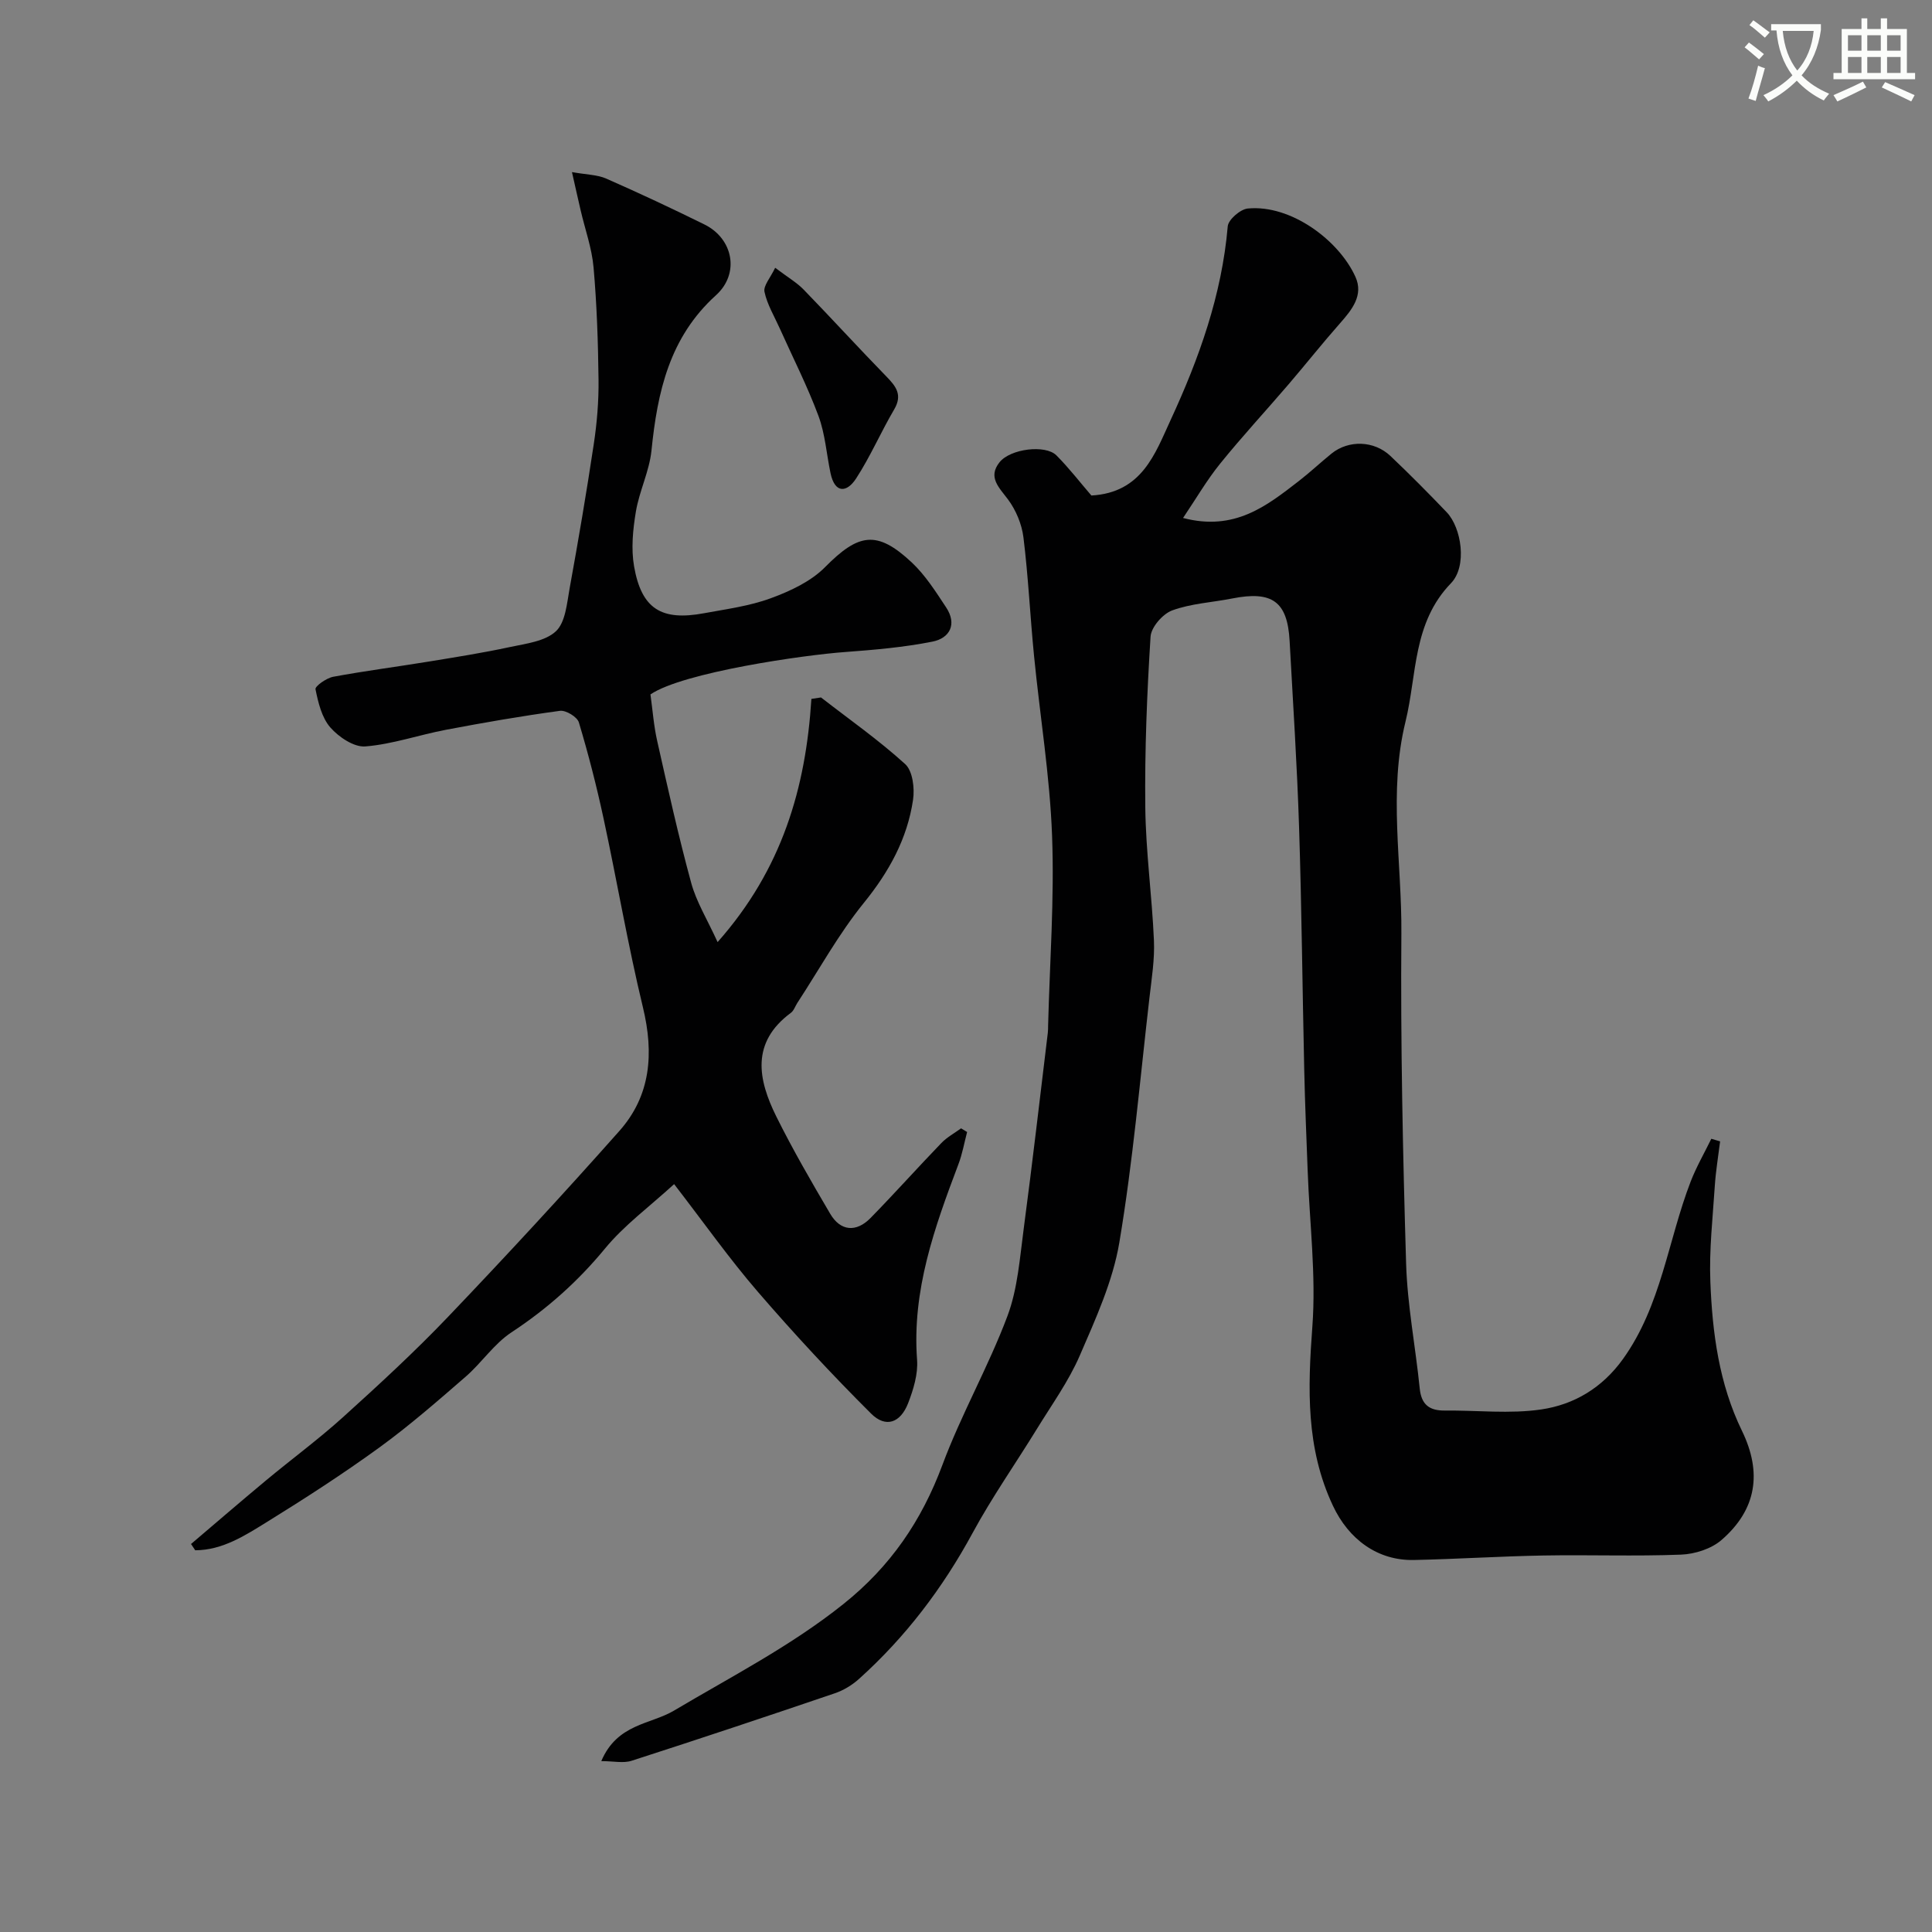 <svg enable-background="new 0 0 400 400" viewBox="0 0 400 400" xmlns="http://www.w3.org/2000/svg"><rect x="0" y="0" width="400" height="400" fill="#808080" stroke="none"/><path d="m362.1 8.8c1.1.8 2.1 1.6 3.1 2.4l-1 1.1c-1.3-1.1-2.3-2-3-2.5zm1.9 4.8c.5.2.9.4 1.4.5-.6 2.3-1.3 4.5-1.9 6.8l-1.5-.5c.8-2.1 1.4-4.3 2-6.8zm-1-9.4c1.3.9 2.4 1.8 3.4 2.5l-1 1.1c-1.4-1.2-2.4-2.1-3.2-2.6zm3.7 2.2v-1.4h10.3v1.2c-.5 3.6-1.8 6.8-4 9.4 1.5 1.6 3.4 2.8 5.7 3.8-.3.4-.7.8-1.1 1.4-2.3-1.1-4.1-2.5-5.6-4.1-1.6 1.6-3.6 3.1-5.9 4.3-.3-.5-.7-.9-1-1.3 2.4-1.1 4.4-2.5 6-4.1-1.9-2.5-3-5.6-3.3-9.3h-1.1zm8.8 0h-6.4c.3 3.3 1.3 6 3 8.2 2-2.2 3.1-5.1 3.4-8.2z" fill="#fbfcfa"/><path d="m385.3 3.8h1.3v2.2h2.8v-2.2h1.3v2.2h4.1v9.1h1.7v1.3h-16.9v-1.3h1.7v-9.1h4.1v-2.2zm.4 13.1.7 1.2c-1.8.9-3.8 1.9-6 2.9-.2-.4-.5-.8-.8-1.3 2.3-1 4.3-1.9 6.1-2.8zm-3.1-6.4h2.8v-3.2h-2.8zm0 4.6h2.8v-3.3h-2.8zm4-4.6h2.8v-3.2h-2.8zm0 4.6h2.8v-3.3h-2.8zm3.7 1.9c2.1.9 4.1 1.8 6.1 2.7l-.7 1.3c-2.2-1.1-4.2-2-6.1-2.9zm3.2-9.7h-2.8v3.2h2.8zm-2.8 7.8h2.8v-3.3h-2.8z" fill="#fbfcfa"/><g fill="#010102"><path d="m225.96 102.59c10.49-.59 13.19-8.68 16.39-15.6 5.89-12.74 10.62-25.91 11.84-40.13.12-1.39 2.61-3.55 4.16-3.69 8.92-.86 18.87 6.59 22.28 14.15 1.72 3.81-.72 6.81-3.2 9.62-3.64 4.12-7.05 8.43-10.62 12.6-4.71 5.5-9.64 10.82-14.19 16.45-2.76 3.41-4.98 7.25-7.68 11.25 10.68 2.8 17.31-2.5 23.96-7.64 2.34-1.81 4.5-3.85 6.8-5.71 3.52-2.83 8.79-2.69 12.17.51 3.99 3.78 7.86 7.69 11.66 11.66 3.06 3.21 4.29 11.16.88 14.69-7.96 8.23-7.02 18.89-9.42 28.68-3.57 14.57-.73 29.27-.85 43.89-.18 22.76.3 45.54.98 68.29.26 8.64 1.95 17.24 2.82 25.87.34 3.34 2 4.59 5.19 4.56 6.67-.07 13.44.73 19.97-.23 6.78-1 12.62-4.45 16.92-10.44 7.94-11.07 9.3-24.51 14.01-36.73 1.18-3.05 2.84-5.92 4.28-8.87.61.18 1.21.36 1.82.54-.38 3.08-.9 6.16-1.1 9.25-.43 6.59-1.18 13.22-.92 19.79.41 10.61 1.8 21.14 6.55 30.9 4.2 8.64 3.03 16.3-4.24 22.59-2.12 1.84-5.52 2.92-8.39 3.03-9.48.37-18.99.01-28.49.18-8.94.16-17.87.74-26.8.93-7.56.16-13.52-4.31-16.77-11.23-5.63-11.96-5.21-24.3-4.26-37.1.79-10.66-.58-21.47-.97-32.22-.26-6.95-.56-13.89-.71-20.84-.38-16.77-.53-33.54-1.07-50.3-.41-12.88-1.26-25.74-1.96-38.61-.45-8.14-3.6-10.41-11.89-8.77-4.15.82-8.5 1.03-12.42 2.47-1.96.72-4.36 3.47-4.48 5.44-.74 11.74-1.22 23.52-1.09 35.28.1 9.21 1.39 18.39 1.79 27.61.17 3.91-.47 7.87-.92 11.79-1.96 16.93-3.42 33.94-6.24 50.73-1.35 8.06-4.92 15.85-8.2 23.44-2.3 5.31-5.77 10.12-8.82 15.09-4.44 7.23-9.34 14.2-13.37 21.64-6.19 11.41-13.88 21.54-23.51 30.2-1.42 1.28-3.21 2.37-5.02 2.98-13.99 4.76-28.01 9.44-42.07 13.97-1.7.55-3.74.07-6.27.07 3.31-7.78 10.18-7.56 15.06-10.46 11.88-7.06 24.17-13.35 35.08-22.07 9.71-7.76 16.16-17.19 20.47-28.75 3.9-10.5 9.53-20.35 13.47-30.84 2.14-5.69 2.57-12.08 3.39-18.2 1.79-13.48 3.34-26.98 4.98-40.48.06-.49.05-1 .06-1.5.34-13.1 1.31-26.22.82-39.29-.46-12.43-2.51-24.8-3.73-37.21-.81-8.19-1.19-16.42-2.2-24.58-.34-2.72-1.55-5.63-3.19-7.83-1.87-2.5-4.22-4.61-1.76-7.7 2.25-2.83 9.52-3.69 11.77-1.44 2.67 2.68 4.98 5.7 7.25 8.32z"/><path d="m134.67 143.77c.45 3.23.68 6.5 1.4 9.66 2.21 9.82 4.39 19.67 7.04 29.38 1.07 3.92 3.31 7.53 5.46 12.24 13.37-15.08 18.26-31.94 19.42-50.35.66-.1 1.33-.2 1.99-.3 5.86 4.55 11.97 8.83 17.44 13.81 1.54 1.41 1.97 4.97 1.62 7.36-1.19 8.08-4.97 14.92-10.18 21.35-5.21 6.42-9.24 13.78-13.79 20.74-.44.68-.71 1.58-1.32 2.03-8.33 6.16-6.82 13.82-3.01 21.5 3.41 6.86 7.26 13.51 11.15 20.12 2.12 3.6 5.38 3.9 8.36.85 4.98-5.09 9.72-10.4 14.66-15.52 1.16-1.2 2.7-2.03 4.07-3.03.42.25.83.51 1.25.76-.59 2.24-.99 4.55-1.81 6.7-4.93 13.05-9.62 26.09-8.55 40.47.22 2.94-.76 6.15-1.85 8.97-1.59 4.09-4.63 5.19-7.67 2.16-8.12-8.09-15.94-16.52-23.44-25.21-5.88-6.81-11.09-14.2-17.34-22.3-5.17 4.73-10.36 8.53-14.32 13.35-5.63 6.83-11.99 12.49-19.36 17.34-3.6 2.37-6.15 6.28-9.46 9.16-5.83 5.06-11.66 10.15-17.89 14.68-7.51 5.45-15.32 10.5-23.21 15.38-4.58 2.83-9.25 5.88-14.91 5.9-.29-.43-.58-.86-.87-1.3 5.18-4.4 10.32-8.84 15.54-13.18 5.29-4.4 10.86-8.5 15.96-13.11 7.43-6.72 14.82-13.52 21.73-20.76 12.04-12.61 23.87-25.41 35.44-38.45 6.53-7.35 7.19-16.08 4.9-25.57-3.13-12.97-5.36-26.15-8.17-39.19-1.44-6.68-3.14-13.31-5.1-19.84-.34-1.14-2.69-2.57-3.92-2.4-7.91 1.07-15.79 2.44-23.63 3.93-5.58 1.06-11.06 2.99-16.66 3.44-2.35.19-5.51-1.94-7.25-3.93-1.77-2.03-2.51-5.14-3.07-7.91-.13-.62 2.26-2.32 3.66-2.58 6.56-1.22 13.2-2.07 19.79-3.15 5.62-.92 11.26-1.81 16.82-3.01 3.31-.71 7.26-1.17 9.5-3.26 1.99-1.86 2.28-5.77 2.84-8.86 1.81-9.95 3.51-19.93 5.01-29.93.66-4.38 1.03-8.84.98-13.26-.09-7.77-.35-15.56-1.03-23.29-.35-3.98-1.76-7.87-2.67-11.8-.54-2.3-1.05-4.62-1.8-7.93 3.09.55 5.26.54 7.08 1.34 6.85 3.01 13.63 6.19 20.34 9.5 5.95 2.93 7.38 10.15 2.39 14.66-9.64 8.72-12.12 20.03-13.35 32.16-.44 4.28-2.52 8.37-3.23 12.65-.62 3.71-1.01 7.68-.37 11.33 1.54 8.79 5.65 11.34 14.5 9.69 4.64-.86 9.41-1.48 13.8-3.1 4.03-1.48 8.31-3.47 11.25-6.45 6.92-6.99 10.72-7.71 17.92-.98 2.82 2.64 4.98 6.06 7.14 9.33 2.3 3.48.75 6.37-2.83 7.08-5.92 1.18-11.99 1.7-18.03 2.15-8.49.6-33.6 4.2-40.36 8.78z"/><path d="m160.49 55.44c2.65 2 4.48 3.06 5.9 4.52 5.76 5.93 11.33 12.04 17.1 17.96 2.01 2.06 3.42 3.82 1.64 6.85-2.77 4.7-4.93 9.77-7.9 14.32-1.9 2.91-4.38 3.14-5.28-1.13-.83-3.96-1.11-8.12-2.5-11.86-2.3-6.18-5.32-12.1-8.02-18.13-1.12-2.5-2.59-4.92-3.15-7.54-.27-1.27 1.21-2.89 2.21-4.99z"/></g></svg>